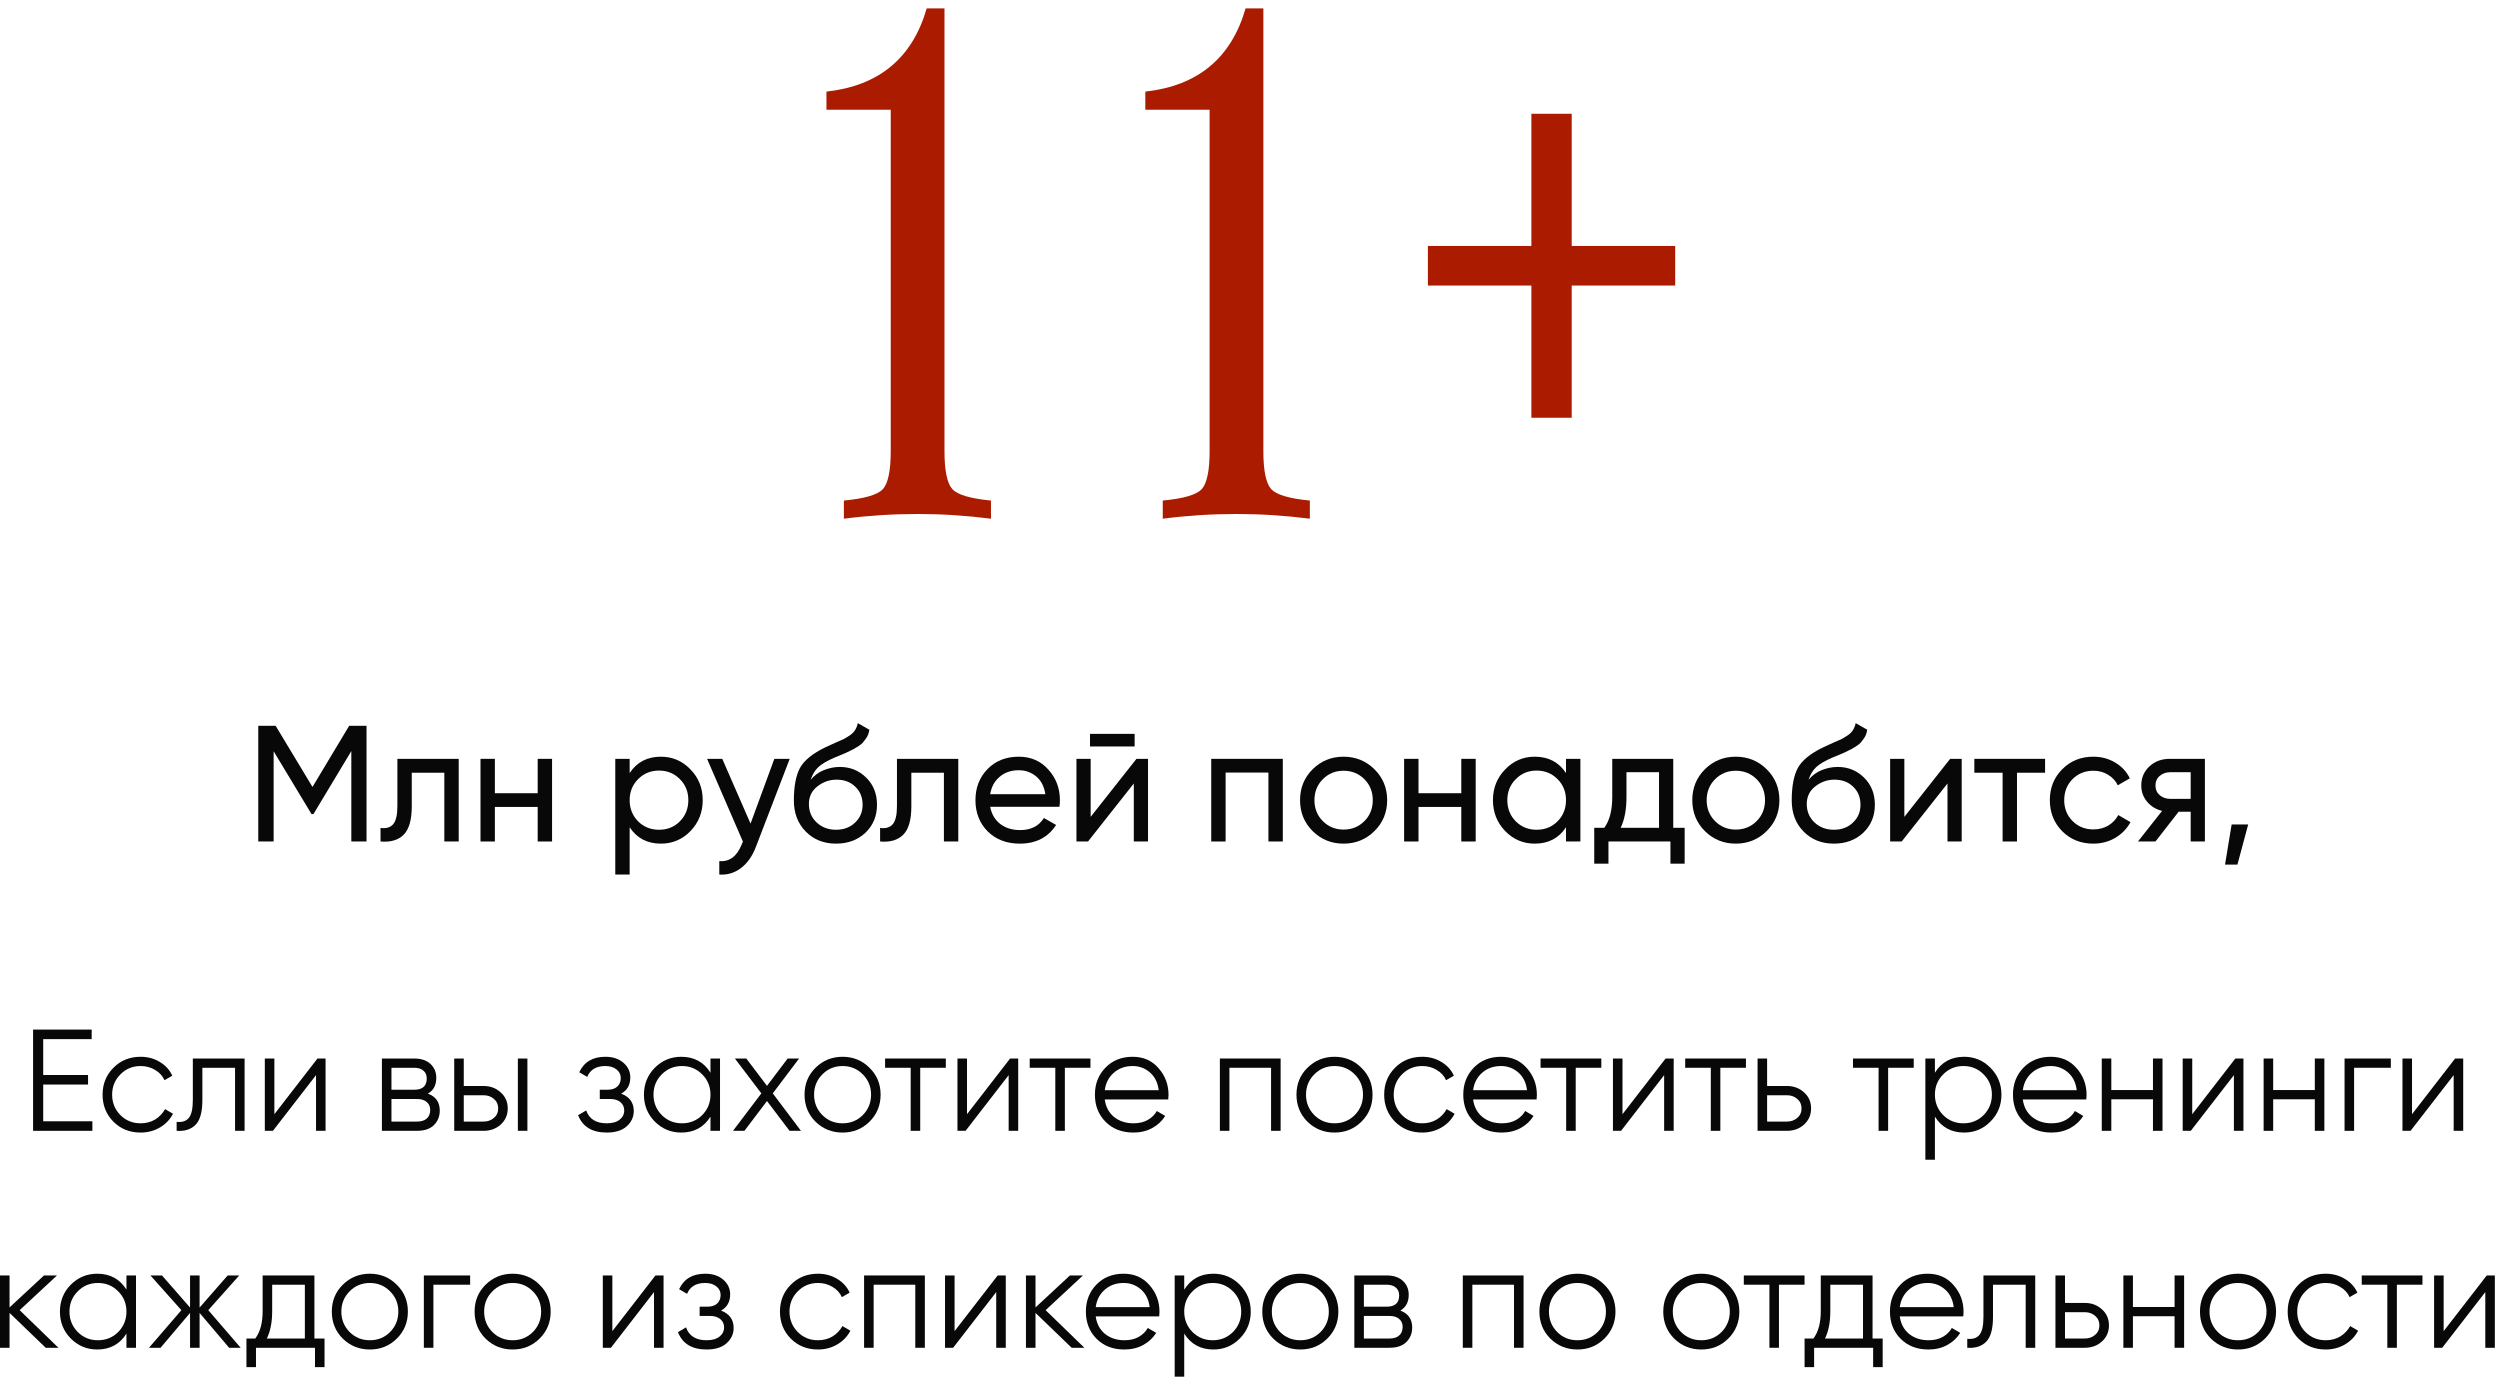 <?xml version="1.0" encoding="UTF-8"?> <svg xmlns="http://www.w3.org/2000/svg" width="242" height="134" viewBox="0 0 242 134" fill="none"><path d="M4.183 108.54H8.943V109.464H3.203V99.664H8.873V100.588H4.183V104.06H8.523V104.984H4.183V108.54Z" fill="#080808"></path><path d="M13.612 109.632C12.557 109.632 11.68 109.282 10.98 108.582C10.28 107.873 9.93 107 9.93 105.964C9.93 104.928 10.28 104.06 10.98 103.36C11.68 102.651 12.557 102.296 13.612 102.296C14.302 102.296 14.923 102.464 15.474 102.8C16.024 103.127 16.426 103.57 16.678 104.13L15.922 104.564C15.735 104.144 15.432 103.813 15.012 103.57C14.601 103.318 14.134 103.192 13.612 103.192C12.837 103.192 12.184 103.463 11.652 104.004C11.12 104.536 10.854 105.189 10.854 105.964C10.854 106.739 11.12 107.397 11.652 107.938C12.184 108.47 12.837 108.736 13.612 108.736C14.134 108.736 14.601 108.615 15.012 108.372C15.422 108.12 15.744 107.784 15.978 107.364L16.748 107.812C16.458 108.372 16.034 108.815 15.474 109.142C14.914 109.469 14.293 109.632 13.612 109.632Z" fill="#080808"></path><path d="M23.677 102.464V109.464H22.753V103.36H19.59V106.482C19.59 107.649 19.366 108.451 18.918 108.89C18.479 109.329 17.872 109.52 17.098 109.464V108.596C17.63 108.652 18.021 108.526 18.273 108.218C18.535 107.91 18.666 107.331 18.666 106.482V102.464H23.677Z" fill="#080808"></path><path d="M30.731 102.464H31.515V109.464H30.591V104.074L26.419 109.464H25.635V102.464H26.559V107.854L30.731 102.464Z" fill="#080808"></path><path d="M41.421 105.866C42.186 106.146 42.569 106.692 42.569 107.504C42.569 108.073 42.377 108.545 41.995 108.918C41.621 109.282 41.08 109.464 40.371 109.464H36.969V102.464H40.091C40.772 102.464 41.299 102.641 41.673 102.996C42.046 103.341 42.233 103.789 42.233 104.34C42.233 105.04 41.962 105.549 41.421 105.866ZM40.091 103.36H37.893V105.488H40.091C40.903 105.488 41.309 105.124 41.309 104.396C41.309 104.069 41.201 103.817 40.987 103.64C40.781 103.453 40.483 103.36 40.091 103.36ZM40.371 108.568C40.781 108.568 41.094 108.47 41.309 108.274C41.533 108.078 41.645 107.803 41.645 107.448C41.645 107.121 41.533 106.865 41.309 106.678C41.094 106.482 40.781 106.384 40.371 106.384H37.893V108.568H40.371Z" fill="#080808"></path><path d="M46.811 105.124C47.464 105.124 48.015 105.329 48.463 105.74C48.92 106.141 49.149 106.659 49.149 107.294C49.149 107.929 48.92 108.451 48.463 108.862C48.015 109.263 47.464 109.464 46.811 109.464H43.969V102.464H44.893V105.124H46.811ZM50.129 102.464H51.053V109.464H50.129V102.464ZM46.811 108.568C47.203 108.568 47.534 108.451 47.805 108.218C48.085 107.985 48.225 107.677 48.225 107.294C48.225 106.911 48.085 106.603 47.805 106.37C47.534 106.137 47.203 106.02 46.811 106.02H44.893V108.568H46.811Z" fill="#080808"></path><path d="M60.132 105.866C60.944 106.174 61.349 106.734 61.349 107.546C61.349 108.125 61.121 108.619 60.663 109.03C60.215 109.431 59.572 109.632 58.731 109.632C57.322 109.632 56.398 109.072 55.959 107.952L56.743 107.49C57.033 108.321 57.696 108.736 58.731 108.736C59.273 108.736 59.688 108.619 59.977 108.386C60.276 108.153 60.425 107.854 60.425 107.49C60.425 107.163 60.304 106.897 60.062 106.692C59.819 106.487 59.492 106.384 59.081 106.384H58.059V105.488H58.801C59.203 105.488 59.516 105.39 59.739 105.194C59.973 104.989 60.09 104.709 60.09 104.354C60.09 104.018 59.954 103.743 59.684 103.528C59.413 103.304 59.049 103.192 58.592 103.192C57.714 103.192 57.131 103.542 56.842 104.242L56.072 103.794C56.538 102.795 57.378 102.296 58.592 102.296C59.329 102.296 59.917 102.492 60.355 102.884C60.794 103.267 61.014 103.738 61.014 104.298C61.014 105.017 60.719 105.539 60.132 105.866Z" fill="#080808"></path><path d="M68.774 102.464H69.698V109.464H68.774V108.092C68.13 109.119 67.187 109.632 65.946 109.632C64.947 109.632 64.093 109.277 63.384 108.568C62.684 107.859 62.334 106.991 62.334 105.964C62.334 104.937 62.684 104.069 63.384 103.36C64.093 102.651 64.947 102.296 65.946 102.296C67.187 102.296 68.13 102.809 68.774 103.836V102.464ZM64.056 107.938C64.588 108.47 65.241 108.736 66.016 108.736C66.791 108.736 67.444 108.47 67.976 107.938C68.508 107.397 68.774 106.739 68.774 105.964C68.774 105.189 68.508 104.536 67.976 104.004C67.444 103.463 66.791 103.192 66.016 103.192C65.241 103.192 64.588 103.463 64.056 104.004C63.524 104.536 63.258 105.189 63.258 105.964C63.258 106.739 63.524 107.397 64.056 107.938Z" fill="#080808"></path><path d="M77.534 109.464H76.428L74.244 106.58L72.06 109.464H70.954L73.698 105.838L71.136 102.464H72.242L74.244 105.11L76.246 102.464H77.352L74.804 105.838L77.534 109.464Z" fill="#080808"></path><path d="M84.165 108.582C83.456 109.282 82.588 109.632 81.561 109.632C80.534 109.632 79.662 109.282 78.943 108.582C78.234 107.873 77.879 107 77.879 105.964C77.879 104.928 78.234 104.06 78.943 103.36C79.662 102.651 80.534 102.296 81.561 102.296C82.588 102.296 83.456 102.651 84.165 103.36C84.883 104.06 85.243 104.928 85.243 105.964C85.243 107 84.883 107.873 84.165 108.582ZM79.601 107.938C80.133 108.47 80.786 108.736 81.561 108.736C82.335 108.736 82.989 108.47 83.521 107.938C84.053 107.397 84.319 106.739 84.319 105.964C84.319 105.189 84.053 104.536 83.521 104.004C82.989 103.463 82.335 103.192 81.561 103.192C80.786 103.192 80.133 103.463 79.601 104.004C79.069 104.536 78.803 105.189 78.803 105.964C78.803 106.739 79.069 107.397 79.601 107.938Z" fill="#080808"></path><path d="M91.556 102.464V103.36H89.078V109.464H88.154V103.36H85.676V102.464H91.556Z" fill="#080808"></path><path d="M97.778 102.464H98.562V109.464H97.638V104.074L93.466 109.464H92.682V102.464H93.606V107.854L97.778 102.464Z" fill="#080808"></path><path d="M105.556 102.464V103.36H103.078V109.464H102.154V103.36H99.676V102.464H105.556Z" fill="#080808"></path><path d="M109.642 102.296C110.678 102.296 111.514 102.665 112.148 103.402C112.792 104.13 113.114 104.993 113.114 105.992C113.114 106.095 113.105 106.239 113.086 106.426H106.94C107.034 107.135 107.332 107.7 107.836 108.12C108.35 108.531 108.98 108.736 109.726 108.736C110.258 108.736 110.716 108.629 111.098 108.414C111.49 108.19 111.784 107.901 111.98 107.546L112.792 108.022C112.484 108.517 112.064 108.909 111.532 109.198C111 109.487 110.394 109.632 109.712 109.632C108.611 109.632 107.715 109.287 107.024 108.596C106.334 107.905 105.988 107.028 105.988 105.964C105.988 104.919 106.329 104.046 107.01 103.346C107.692 102.646 108.569 102.296 109.642 102.296ZM109.642 103.192C108.914 103.192 108.303 103.411 107.808 103.85C107.323 104.279 107.034 104.839 106.94 105.53H112.162C112.069 104.793 111.784 104.219 111.308 103.808C110.832 103.397 110.277 103.192 109.642 103.192Z" fill="#080808"></path><path d="M123.964 102.464V109.464H123.04V103.36H119.008V109.464H118.084V102.464H123.964Z" fill="#080808"></path><path d="M131.784 108.582C131.075 109.282 130.207 109.632 129.18 109.632C128.153 109.632 127.281 109.282 126.562 108.582C125.853 107.873 125.498 107 125.498 105.964C125.498 104.928 125.853 104.06 126.562 103.36C127.281 102.651 128.153 102.296 129.18 102.296C130.207 102.296 131.075 102.651 131.784 103.36C132.503 104.06 132.862 104.928 132.862 105.964C132.862 107 132.503 107.873 131.784 108.582ZM127.22 107.938C127.752 108.47 128.405 108.736 129.18 108.736C129.955 108.736 130.608 108.47 131.14 107.938C131.672 107.397 131.938 106.739 131.938 105.964C131.938 105.189 131.672 104.536 131.14 104.004C130.608 103.463 129.955 103.192 129.18 103.192C128.405 103.192 127.752 103.463 127.22 104.004C126.688 104.536 126.422 105.189 126.422 105.964C126.422 106.739 126.688 107.397 127.22 107.938Z" fill="#080808"></path><path d="M137.67 109.632C136.616 109.632 135.738 109.282 135.038 108.582C134.338 107.873 133.988 107 133.988 105.964C133.988 104.928 134.338 104.06 135.038 103.36C135.738 102.651 136.616 102.296 137.67 102.296C138.361 102.296 138.982 102.464 139.532 102.8C140.083 103.127 140.484 103.57 140.736 104.13L139.98 104.564C139.794 104.144 139.49 103.813 139.07 103.57C138.66 103.318 138.193 103.192 137.67 103.192C136.896 103.192 136.242 103.463 135.71 104.004C135.178 104.536 134.912 105.189 134.912 105.964C134.912 106.739 135.178 107.397 135.71 107.938C136.242 108.47 136.896 108.736 137.67 108.736C138.193 108.736 138.66 108.615 139.07 108.372C139.481 108.12 139.803 107.784 140.036 107.364L140.806 107.812C140.517 108.372 140.092 108.815 139.532 109.142C138.972 109.469 138.352 109.632 137.67 109.632Z" fill="#080808"></path><path d="M145.298 102.296C146.334 102.296 147.17 102.665 147.804 103.402C148.448 104.13 148.77 104.993 148.77 105.992C148.77 106.095 148.761 106.239 148.742 106.426H142.596C142.69 107.135 142.988 107.7 143.492 108.12C144.006 108.531 144.636 108.736 145.382 108.736C145.914 108.736 146.372 108.629 146.754 108.414C147.146 108.19 147.44 107.901 147.636 107.546L148.448 108.022C148.14 108.517 147.72 108.909 147.188 109.198C146.656 109.487 146.05 109.632 145.368 109.632C144.267 109.632 143.371 109.287 142.68 108.596C141.99 107.905 141.644 107.028 141.644 105.964C141.644 104.919 141.985 104.046 142.666 103.346C143.348 102.646 144.225 102.296 145.298 102.296ZM145.298 103.192C144.57 103.192 143.959 103.411 143.464 103.85C142.979 104.279 142.69 104.839 142.596 105.53H147.818C147.725 104.793 147.44 104.219 146.964 103.808C146.488 103.397 145.933 103.192 145.298 103.192Z" fill="#080808"></path><path d="M155.007 102.464V103.36H152.529V109.464H151.605V103.36H149.127V102.464H155.007Z" fill="#080808"></path><path d="M161.229 102.464H162.013V109.464H161.089V104.074L156.917 109.464H156.133V102.464H157.057V107.854L161.229 102.464Z" fill="#080808"></path><path d="M169.007 102.464V103.36H166.529V109.464H165.605V103.36H163.127V102.464H169.007Z" fill="#080808"></path><path d="M172.975 105.124C173.628 105.124 174.179 105.329 174.627 105.74C175.084 106.141 175.313 106.659 175.313 107.294C175.313 107.929 175.084 108.451 174.627 108.862C174.179 109.263 173.628 109.464 172.975 109.464H170.133V102.464H171.057V105.124H172.975ZM172.975 108.568C173.367 108.568 173.698 108.451 173.969 108.218C174.249 107.985 174.389 107.677 174.389 107.294C174.389 106.911 174.249 106.603 173.969 106.37C173.698 106.137 173.367 106.02 172.975 106.02H171.057V108.568H172.975Z" fill="#080808"></path><path d="M185.249 102.464V103.36H182.771V109.464H181.847V103.36H179.369V102.464H185.249Z" fill="#080808"></path><path d="M190.127 102.296C191.126 102.296 191.975 102.651 192.675 103.36C193.384 104.069 193.739 104.937 193.739 105.964C193.739 106.991 193.384 107.859 192.675 108.568C191.975 109.277 191.126 109.632 190.127 109.632C188.886 109.632 187.943 109.119 187.299 108.092V112.264H186.375V102.464H187.299V103.836C187.943 102.809 188.886 102.296 190.127 102.296ZM188.097 107.938C188.629 108.47 189.282 108.736 190.057 108.736C190.832 108.736 191.485 108.47 192.017 107.938C192.549 107.397 192.815 106.739 192.815 105.964C192.815 105.189 192.549 104.536 192.017 104.004C191.485 103.463 190.832 103.192 190.057 103.192C189.282 103.192 188.629 103.463 188.097 104.004C187.565 104.536 187.299 105.189 187.299 105.964C187.299 106.739 187.565 107.397 188.097 107.938Z" fill="#080808"></path><path d="M198.509 102.296C199.545 102.296 200.381 102.665 201.015 103.402C201.659 104.13 201.981 104.993 201.981 105.992C201.981 106.095 201.972 106.239 201.953 106.426H195.807C195.901 107.135 196.199 107.7 196.703 108.12C197.217 108.531 197.847 108.736 198.593 108.736C199.125 108.736 199.583 108.629 199.965 108.414C200.357 108.19 200.651 107.901 200.847 107.546L201.659 108.022C201.351 108.517 200.931 108.909 200.399 109.198C199.867 109.487 199.261 109.632 198.579 109.632C197.478 109.632 196.582 109.287 195.891 108.596C195.201 107.905 194.855 107.028 194.855 105.964C194.855 104.919 195.196 104.046 195.877 103.346C196.559 102.646 197.436 102.296 198.509 102.296ZM198.509 103.192C197.781 103.192 197.17 103.411 196.675 103.85C196.19 104.279 195.901 104.839 195.807 105.53H201.029C200.936 104.793 200.651 104.219 200.175 103.808C199.699 103.397 199.144 103.192 198.509 103.192Z" fill="#080808"></path><path d="M208.407 102.464H209.331V109.464H208.407V106.412H204.375V109.464H203.451V102.464H204.375V105.516H208.407V102.464Z" fill="#080808"></path><path d="M216.381 102.464H217.165V109.464H216.241V104.074L212.069 109.464H211.285V102.464H212.209V107.854L216.381 102.464Z" fill="#080808"></path><path d="M224.075 102.464H224.999V109.464H224.075V106.412H220.043V109.464H219.119V102.464H220.043V105.516H224.075V102.464Z" fill="#080808"></path><path d="M231.433 102.464V103.36H227.877V109.464H226.953V102.464H231.433Z" fill="#080808"></path><path d="M237.655 102.464H238.439V109.464H237.515V104.074L233.343 109.464H232.559V102.464H233.483V107.854L237.655 102.464Z" fill="#080808"></path><path d="M5.656 130.464H4.424L0.924 127.09V130.464H0V123.464H0.924V126.558L4.256 123.464H5.516L1.904 126.824L5.656 130.464Z" fill="#080808"></path><path d="M12.241 123.464H13.165V130.464H12.241V129.092C11.597 130.119 10.654 130.632 9.413 130.632C8.414 130.632 7.56 130.277 6.851 129.568C6.151 128.859 5.801 127.991 5.801 126.964C5.801 125.937 6.151 125.069 6.851 124.36C7.56 123.651 8.414 123.296 9.413 123.296C10.654 123.296 11.597 123.809 12.241 124.836V123.464ZM7.523 128.938C8.055 129.47 8.708 129.736 9.483 129.736C10.257 129.736 10.911 129.47 11.443 128.938C11.975 128.397 12.241 127.739 12.241 126.964C12.241 126.189 11.975 125.536 11.443 125.004C10.911 124.463 10.257 124.192 9.483 124.192C8.708 124.192 8.055 124.463 7.523 125.004C6.991 125.536 6.725 126.189 6.725 126.964C6.725 127.739 6.991 128.397 7.523 128.938Z" fill="#080808"></path><path d="M23.297 130.464H22.177L19.321 127.09V130.464H18.397V127.09L15.541 130.464H14.421L17.557 126.824L14.561 123.464H15.681L18.397 126.572V123.464H19.321V126.572L22.037 123.464H23.157L20.161 126.824L23.297 130.464Z" fill="#080808"></path><path d="M30.435 129.568H31.415V132.34H30.491V130.464H24.779V132.34H23.855V129.568H24.709C25.185 128.943 25.423 128.061 25.423 126.922V123.464H30.435V129.568ZM25.829 129.568H29.511V124.36H26.347V126.922C26.347 127.995 26.174 128.877 25.829 129.568Z" fill="#080808"></path><path d="M38.405 129.582C37.696 130.282 36.828 130.632 35.801 130.632C34.774 130.632 33.902 130.282 33.183 129.582C32.474 128.873 32.119 128 32.119 126.964C32.119 125.928 32.474 125.06 33.183 124.36C33.902 123.651 34.774 123.296 35.801 123.296C36.828 123.296 37.696 123.651 38.405 124.36C39.124 125.06 39.483 125.928 39.483 126.964C39.483 128 39.124 128.873 38.405 129.582ZM33.841 128.938C34.373 129.47 35.026 129.736 35.801 129.736C36.576 129.736 37.229 129.47 37.761 128.938C38.293 128.397 38.559 127.739 38.559 126.964C38.559 126.189 38.293 125.536 37.761 125.004C37.229 124.463 36.576 124.192 35.801 124.192C35.026 124.192 34.373 124.463 33.841 125.004C33.309 125.536 33.043 126.189 33.043 126.964C33.043 127.739 33.309 128.397 33.841 128.938Z" fill="#080808"></path><path d="M45.509 123.464V124.36H41.953V130.464H41.029V123.464H45.509Z" fill="#080808"></path><path d="M52.227 129.582C51.518 130.282 50.65 130.632 49.623 130.632C48.597 130.632 47.724 130.282 47.005 129.582C46.296 128.873 45.941 128 45.941 126.964C45.941 125.928 46.296 125.06 47.005 124.36C47.724 123.651 48.597 123.296 49.623 123.296C50.65 123.296 51.518 123.651 52.227 124.36C52.946 125.06 53.305 125.928 53.305 126.964C53.305 128 52.946 128.873 52.227 129.582ZM47.663 128.938C48.195 129.47 48.849 129.736 49.623 129.736C50.398 129.736 51.051 129.47 51.583 128.938C52.115 128.397 52.381 127.739 52.381 126.964C52.381 126.189 52.115 125.536 51.583 125.004C51.051 124.463 50.398 124.192 49.623 124.192C48.849 124.192 48.195 124.463 47.663 125.004C47.131 125.536 46.865 126.189 46.865 126.964C46.865 127.739 47.131 128.397 47.663 128.938Z" fill="#080808"></path><path d="M63.448 123.464H64.232V130.464H63.308V125.074L59.136 130.464H58.352V123.464H59.276V128.854L63.448 123.464Z" fill="#080808"></path><path d="M69.797 126.866C70.609 127.174 71.016 127.734 71.016 128.546C71.016 129.125 70.787 129.619 70.329 130.03C69.882 130.431 69.237 130.632 68.397 130.632C66.988 130.632 66.064 130.072 65.626 128.952L66.409 128.49C66.699 129.321 67.362 129.736 68.397 129.736C68.939 129.736 69.354 129.619 69.644 129.386C69.942 129.153 70.091 128.854 70.091 128.49C70.091 128.163 69.97 127.897 69.728 127.692C69.485 127.487 69.158 127.384 68.748 127.384H67.725V126.488H68.468C68.869 126.488 69.181 126.39 69.406 126.194C69.639 125.989 69.755 125.709 69.755 125.354C69.755 125.018 69.62 124.743 69.35 124.528C69.079 124.304 68.715 124.192 68.257 124.192C67.38 124.192 66.797 124.542 66.507 125.242L65.737 124.794C66.204 123.795 67.044 123.296 68.257 123.296C68.995 123.296 69.583 123.492 70.022 123.884C70.46 124.267 70.68 124.738 70.68 125.298C70.68 126.017 70.385 126.539 69.797 126.866Z" fill="#080808"></path><path d="M79.182 130.632C78.127 130.632 77.25 130.282 76.55 129.582C75.85 128.873 75.5 128 75.5 126.964C75.5 125.928 75.85 125.06 76.55 124.36C77.25 123.651 78.127 123.296 79.182 123.296C79.873 123.296 80.493 123.464 81.044 123.8C81.595 124.127 81.996 124.57 82.248 125.13L81.492 125.564C81.305 125.144 81.002 124.813 80.582 124.57C80.171 124.318 79.705 124.192 79.182 124.192C78.407 124.192 77.754 124.463 77.222 125.004C76.69 125.536 76.424 126.189 76.424 126.964C76.424 127.739 76.69 128.397 77.222 128.938C77.754 129.47 78.407 129.736 79.182 129.736C79.705 129.736 80.171 129.615 80.582 129.372C80.993 129.12 81.315 128.784 81.548 128.364L82.318 128.812C82.029 129.372 81.604 129.815 81.044 130.142C80.484 130.469 79.863 130.632 79.182 130.632Z" fill="#080808"></path><path d="M89.525 123.464V130.464H88.6V124.36H84.569V130.464H83.644V123.464H89.525Z" fill="#080808"></path><path d="M96.575 123.464H97.359V130.464H96.434V125.074L92.263 130.464H91.478V123.464H92.403V128.854L96.575 123.464Z" fill="#080808"></path><path d="M104.968 130.464H103.737L100.237 127.09V130.464H99.312V123.464H100.237V126.558L103.568 123.464H104.828L101.216 126.824L104.968 130.464Z" fill="#080808"></path><path d="M108.767 123.296C109.803 123.296 110.639 123.665 111.273 124.402C111.917 125.13 112.239 125.993 112.239 126.992C112.239 127.095 112.23 127.239 112.211 127.426H106.065C106.159 128.135 106.457 128.7 106.961 129.12C107.475 129.531 108.105 129.736 108.851 129.736C109.383 129.736 109.841 129.629 110.223 129.414C110.615 129.19 110.909 128.901 111.105 128.546L111.917 129.022C111.609 129.517 111.189 129.909 110.657 130.198C110.125 130.487 109.519 130.632 108.837 130.632C107.736 130.632 106.84 130.287 106.149 129.596C105.459 128.905 105.113 128.028 105.113 126.964C105.113 125.919 105.454 125.046 106.135 124.346C106.817 123.646 107.694 123.296 108.767 123.296ZM108.767 124.192C108.039 124.192 107.428 124.411 106.933 124.85C106.448 125.279 106.159 125.839 106.065 126.53H111.287C111.194 125.793 110.909 125.219 110.433 124.808C109.957 124.397 109.402 124.192 108.767 124.192Z" fill="#080808"></path><path d="M117.461 123.296C118.46 123.296 119.309 123.651 120.009 124.36C120.718 125.069 121.073 125.937 121.073 126.964C121.073 127.991 120.718 128.859 120.009 129.568C119.309 130.277 118.46 130.632 117.461 130.632C116.22 130.632 115.277 130.119 114.633 129.092V133.264H113.709V123.464H114.633V124.836C115.277 123.809 116.22 123.296 117.461 123.296ZM115.431 128.938C115.963 129.47 116.616 129.736 117.391 129.736C118.166 129.736 118.819 129.47 119.351 128.938C119.883 128.397 120.149 127.739 120.149 126.964C120.149 126.189 119.883 125.536 119.351 125.004C118.819 124.463 118.166 124.192 117.391 124.192C116.616 124.192 115.963 124.463 115.431 125.004C114.899 125.536 114.633 126.189 114.633 126.964C114.633 127.739 114.899 128.397 115.431 128.938Z" fill="#080808"></path><path d="M128.475 129.582C127.766 130.282 126.898 130.632 125.871 130.632C124.845 130.632 123.972 130.282 123.253 129.582C122.544 128.873 122.189 128 122.189 126.964C122.189 125.928 122.544 125.06 123.253 124.36C123.972 123.651 124.845 123.296 125.871 123.296C126.898 123.296 127.766 123.651 128.475 124.36C129.194 125.06 129.553 125.928 129.553 126.964C129.553 128 129.194 128.873 128.475 129.582ZM123.911 128.938C124.443 129.47 125.097 129.736 125.871 129.736C126.646 129.736 127.299 129.47 127.831 128.938C128.363 128.397 128.629 127.739 128.629 126.964C128.629 126.189 128.363 125.536 127.831 125.004C127.299 124.463 126.646 124.192 125.871 124.192C125.097 124.192 124.443 124.463 123.911 125.004C123.379 125.536 123.113 126.189 123.113 126.964C123.113 127.739 123.379 128.397 123.911 128.938Z" fill="#080808"></path><path d="M135.552 126.866C136.317 127.146 136.7 127.692 136.7 128.504C136.7 129.073 136.508 129.545 136.126 129.918C135.752 130.282 135.211 130.464 134.502 130.464H131.1V123.464H134.222C134.903 123.464 135.43 123.641 135.804 123.996C136.177 124.341 136.364 124.789 136.364 125.34C136.364 126.04 136.093 126.549 135.552 126.866ZM134.222 124.36H132.024V126.488H134.222C135.034 126.488 135.44 126.124 135.44 125.396C135.44 125.069 135.332 124.817 135.118 124.64C134.912 124.453 134.614 124.36 134.222 124.36ZM134.502 129.568C134.912 129.568 135.225 129.47 135.44 129.274C135.664 129.078 135.776 128.803 135.776 128.448C135.776 128.121 135.664 127.865 135.44 127.678C135.225 127.482 134.912 127.384 134.502 127.384H132.024V129.568H134.502Z" fill="#080808"></path><path d="M147.48 123.464V130.464H146.556V124.36H142.524V130.464H141.6V123.464H147.48Z" fill="#080808"></path><path d="M155.3 129.582C154.59 130.282 153.722 130.632 152.696 130.632C151.669 130.632 150.796 130.282 150.078 129.582C149.368 128.873 149.014 128 149.014 126.964C149.014 125.928 149.368 125.06 150.078 124.36C150.796 123.651 151.669 123.296 152.696 123.296C153.722 123.296 154.59 123.651 155.3 124.36C156.018 125.06 156.378 125.928 156.378 126.964C156.378 128 156.018 128.873 155.3 129.582ZM150.736 128.938C151.268 129.47 151.921 129.736 152.696 129.736C153.47 129.736 154.124 129.47 154.656 128.938C155.188 128.397 155.454 127.739 155.454 126.964C155.454 126.189 155.188 125.536 154.656 125.004C154.124 124.463 153.47 124.192 152.696 124.192C151.921 124.192 151.268 124.463 150.736 125.004C150.204 125.536 149.938 126.189 149.938 126.964C149.938 127.739 150.204 128.397 150.736 128.938Z" fill="#080808"></path><path d="M167.29 129.582C166.58 130.282 165.712 130.632 164.686 130.632C163.659 130.632 162.786 130.282 162.068 129.582C161.358 128.873 161.004 128 161.004 126.964C161.004 125.928 161.358 125.06 162.068 124.36C162.786 123.651 163.659 123.296 164.686 123.296C165.712 123.296 166.58 123.651 167.29 124.36C168.008 125.06 168.368 125.928 168.368 126.964C168.368 128 168.008 128.873 167.29 129.582ZM162.726 128.938C163.258 129.47 163.911 129.736 164.686 129.736C165.46 129.736 166.114 129.47 166.646 128.938C167.178 128.397 167.444 127.739 167.444 126.964C167.444 126.189 167.178 125.536 166.646 125.004C166.114 124.463 165.46 124.192 164.686 124.192C163.911 124.192 163.258 124.463 162.726 125.004C162.194 125.536 161.928 126.189 161.928 126.964C161.928 127.739 162.194 128.397 162.726 128.938Z" fill="#080808"></path><path d="M174.681 123.464V124.36H172.203V130.464H171.279V124.36H168.801V123.464H174.681Z" fill="#080808"></path><path d="M181.263 129.568H182.243V132.34H181.319V130.464H175.607V132.34H174.683V129.568H175.537C176.013 128.943 176.251 128.061 176.251 126.922V123.464H181.263V129.568ZM176.657 129.568H180.339V124.36H177.175V126.922C177.175 127.995 177.002 128.877 176.657 129.568Z" fill="#080808"></path><path d="M186.601 123.296C187.637 123.296 188.473 123.665 189.107 124.402C189.751 125.13 190.073 125.993 190.073 126.992C190.073 127.095 190.064 127.239 190.045 127.426H183.899C183.993 128.135 184.291 128.7 184.795 129.12C185.309 129.531 185.939 129.736 186.685 129.736C187.217 129.736 187.675 129.629 188.057 129.414C188.449 129.19 188.743 128.901 188.939 128.546L189.751 129.022C189.443 129.517 189.023 129.909 188.491 130.198C187.959 130.487 187.353 130.632 186.671 130.632C185.57 130.632 184.674 130.287 183.983 129.596C183.293 128.905 182.947 128.028 182.947 126.964C182.947 125.919 183.288 125.046 183.969 124.346C184.651 123.646 185.528 123.296 186.601 123.296ZM186.601 124.192C185.873 124.192 185.262 124.411 184.767 124.85C184.282 125.279 183.993 125.839 183.899 126.53H189.121C189.028 125.793 188.743 125.219 188.267 124.808C187.791 124.397 187.236 124.192 186.601 124.192Z" fill="#080808"></path><path d="M197.01 123.464V130.464H196.086V124.36H192.922V127.482C192.922 128.649 192.698 129.451 192.25 129.89C191.811 130.329 191.204 130.52 190.43 130.464V129.596C190.962 129.652 191.354 129.526 191.606 129.218C191.867 128.91 191.998 128.331 191.998 127.482V123.464H197.01Z" fill="#080808"></path><path d="M201.809 126.124C202.462 126.124 203.013 126.329 203.461 126.74C203.918 127.141 204.147 127.659 204.147 128.294C204.147 128.929 203.918 129.451 203.461 129.862C203.013 130.263 202.462 130.464 201.809 130.464H198.967V123.464H199.891V126.124H201.809ZM201.809 129.568C202.201 129.568 202.532 129.451 202.803 129.218C203.083 128.985 203.223 128.677 203.223 128.294C203.223 127.911 203.083 127.603 202.803 127.37C202.532 127.137 202.201 127.02 201.809 127.02H199.891V129.568H201.809Z" fill="#080808"></path><path d="M210.499 123.464H211.423V130.464H210.499V127.412H206.467V130.464H205.543V123.464H206.467V126.516H210.499V123.464Z" fill="#080808"></path><path d="M219.243 129.582C218.534 130.282 217.666 130.632 216.639 130.632C215.612 130.632 214.74 130.282 214.021 129.582C213.312 128.873 212.957 128 212.957 126.964C212.957 125.928 213.312 125.06 214.021 124.36C214.74 123.651 215.612 123.296 216.639 123.296C217.666 123.296 218.534 123.651 219.243 124.36C219.962 125.06 220.321 125.928 220.321 126.964C220.321 128 219.962 128.873 219.243 129.582ZM214.679 128.938C215.211 129.47 215.864 129.736 216.639 129.736C217.414 129.736 218.067 129.47 218.599 128.938C219.131 128.397 219.397 127.739 219.397 126.964C219.397 126.189 219.131 125.536 218.599 125.004C218.067 124.463 217.414 124.192 216.639 124.192C215.864 124.192 215.211 124.463 214.679 125.004C214.147 125.536 213.881 126.189 213.881 126.964C213.881 127.739 214.147 128.397 214.679 128.938Z" fill="#080808"></path><path d="M225.129 130.632C224.075 130.632 223.197 130.282 222.497 129.582C221.797 128.873 221.447 128 221.447 126.964C221.447 125.928 221.797 125.06 222.497 124.36C223.197 123.651 224.075 123.296 225.129 123.296C225.82 123.296 226.441 123.464 226.991 123.8C227.542 124.127 227.943 124.57 228.195 125.13L227.439 125.564C227.253 125.144 226.949 124.813 226.529 124.57C226.119 124.318 225.652 124.192 225.129 124.192C224.355 124.192 223.701 124.463 223.169 125.004C222.637 125.536 222.371 126.189 222.371 126.964C222.371 127.739 222.637 128.397 223.169 128.938C223.701 129.47 224.355 129.736 225.129 129.736C225.652 129.736 226.119 129.615 226.529 129.372C226.94 129.12 227.262 128.784 227.495 128.364L228.265 128.812C227.976 129.372 227.551 129.815 226.991 130.142C226.431 130.469 225.811 130.632 225.129 130.632Z" fill="#080808"></path><path d="M234.495 123.464V124.36H232.017V130.464H231.093V124.36H228.615V123.464H234.495Z" fill="#080808"></path><path d="M240.717 123.464H241.501V130.464H240.577V125.074L236.405 130.464H235.621V123.464H236.545V128.854L240.717 123.464Z" fill="#080808"></path><path d="M35.48 70.256V81.456H34.008V72.704L30.344 78.8H30.152L26.488 72.72V81.456H25V70.256H26.68L30.248 76.176L33.8 70.256H35.48Z" fill="#080808"></path><path d="M44.403 73.456V81.456H43.011V74.8H39.859V78.064C39.859 79.376 39.592 80.293 39.059 80.816C38.536 81.328 37.795 81.541 36.835 81.456V80.144C37.379 80.219 37.784 80.101 38.051 79.792C38.328 79.472 38.467 78.885 38.467 78.032V73.456H44.403Z" fill="#080808"></path><path d="M52.048 73.456H53.44V81.456H52.048V78.112H47.904V81.456H46.512V73.456H47.904V76.784H52.048V73.456Z" fill="#080808"></path><path d="M63.975 73.248C65.095 73.248 66.05 73.659 66.839 74.48C67.629 75.291 68.023 76.283 68.023 77.456C68.023 78.629 67.629 79.627 66.839 80.448C66.05 81.259 65.095 81.664 63.975 81.664C62.653 81.664 61.645 81.136 60.951 80.08V84.656H59.559V73.456H60.951V74.832C61.645 73.776 62.653 73.248 63.975 73.248ZM63.799 80.32C64.599 80.32 65.271 80.048 65.815 79.504C66.359 78.949 66.631 78.267 66.631 77.456C66.631 76.645 66.359 75.968 65.815 75.424C65.271 74.869 64.599 74.592 63.799 74.592C62.989 74.592 62.311 74.869 61.767 75.424C61.223 75.968 60.951 76.645 60.951 77.456C60.951 78.267 61.223 78.949 61.767 79.504C62.311 80.048 62.989 80.32 63.799 80.32Z" fill="#080808"></path><path d="M74.956 73.456H76.444L73.18 81.952C72.838 82.859 72.358 83.547 71.74 84.016C71.121 84.496 70.417 84.709 69.628 84.656V83.36C70.609 83.435 71.329 82.901 71.788 81.76L71.916 81.472L68.444 73.456H69.916L72.652 79.728L74.956 73.456Z" fill="#080808"></path><path d="M80.925 81.664C79.742 81.664 78.766 81.275 77.998 80.496C77.23 79.717 76.846 78.715 76.846 77.488C76.846 76.123 77.043 75.072 77.438 74.336C77.843 73.6 78.664 72.933 79.901 72.336C80.126 72.229 80.43 72.091 80.814 71.92C81.208 71.749 81.496 71.621 81.677 71.536C81.859 71.44 82.061 71.317 82.285 71.168C82.51 71.008 82.675 70.837 82.781 70.656C82.899 70.464 82.984 70.245 83.037 70L84.157 70.64C84.126 70.811 84.083 70.971 84.029 71.12C83.976 71.259 83.896 71.397 83.79 71.536C83.694 71.664 83.608 71.776 83.534 71.872C83.459 71.968 83.331 72.075 83.15 72.192C82.979 72.299 82.851 72.379 82.766 72.432C82.691 72.485 82.536 72.565 82.302 72.672C82.078 72.779 81.923 72.853 81.838 72.896C81.763 72.928 81.587 73.003 81.309 73.12C81.032 73.227 80.862 73.296 80.797 73.328C80.072 73.637 79.539 73.952 79.198 74.272C78.867 74.592 78.627 74.997 78.478 75.488C78.819 75.061 79.246 74.747 79.757 74.544C80.269 74.341 80.781 74.24 81.293 74.24C82.296 74.24 83.144 74.581 83.838 75.264C84.541 75.947 84.894 76.827 84.894 77.904C84.894 78.992 84.52 79.893 83.773 80.608C83.027 81.312 82.078 81.664 80.925 81.664ZM79.053 79.616C79.555 80.085 80.179 80.32 80.925 80.32C81.672 80.32 82.285 80.091 82.766 79.632C83.256 79.173 83.501 78.597 83.501 77.904C83.501 77.189 83.267 76.608 82.797 76.16C82.339 75.701 81.731 75.472 80.974 75.472C80.291 75.472 79.672 75.691 79.118 76.128C78.573 76.555 78.302 77.12 78.302 77.824C78.302 78.549 78.552 79.147 79.053 79.616Z" fill="#080808"></path><path d="M92.762 73.456V81.456H91.37V74.8H88.218V78.064C88.218 79.376 87.952 80.293 87.418 80.816C86.896 81.328 86.154 81.541 85.194 81.456V80.144C85.738 80.219 86.144 80.101 86.41 79.792C86.688 79.472 86.826 78.885 86.826 78.032V73.456H92.762Z" fill="#080808"></path><path d="M95.848 78.096C95.986 78.811 96.312 79.365 96.824 79.76C97.346 80.155 97.986 80.352 98.744 80.352C99.8 80.352 100.568 79.963 101.048 79.184L102.232 79.856C101.453 81.061 100.28 81.664 98.712 81.664C97.442 81.664 96.408 81.269 95.608 80.48C94.818 79.68 94.424 78.672 94.424 77.456C94.424 76.251 94.813 75.248 95.592 74.448C96.37 73.648 97.378 73.248 98.616 73.248C99.789 73.248 100.744 73.664 101.48 74.496C102.226 75.317 102.6 76.309 102.6 77.472C102.6 77.675 102.584 77.883 102.552 78.096H95.848ZM98.616 74.56C97.869 74.56 97.25 74.773 96.76 75.2C96.269 75.616 95.965 76.176 95.848 76.88H101.192C101.074 76.123 100.776 75.547 100.296 75.152C99.816 74.757 99.256 74.56 98.616 74.56Z" fill="#080808"></path><path d="M105.512 72.256V71.04H109.832V72.256H105.512ZM110.008 73.456H111.128V81.456H109.752V75.84L105.32 81.456H104.2V73.456H105.576V79.072L110.008 73.456Z" fill="#080808"></path><path d="M124.175 73.456V81.456H122.783V74.784H118.639V81.456H117.247V73.456H124.175Z" fill="#080808"></path><path d="M133.046 80.448C132.224 81.259 131.227 81.664 130.053 81.664C128.88 81.664 127.883 81.259 127.062 80.448C126.251 79.637 125.845 78.64 125.845 77.456C125.845 76.272 126.251 75.275 127.062 74.464C127.883 73.653 128.88 73.248 130.053 73.248C131.227 73.248 132.224 73.653 133.046 74.464C133.867 75.275 134.277 76.272 134.277 77.456C134.277 78.64 133.867 79.637 133.046 80.448ZM130.053 80.304C130.853 80.304 131.526 80.032 132.07 79.488C132.614 78.944 132.885 78.267 132.885 77.456C132.885 76.645 132.614 75.968 132.07 75.424C131.526 74.88 130.853 74.608 130.053 74.608C129.264 74.608 128.597 74.88 128.053 75.424C127.509 75.968 127.238 76.645 127.238 77.456C127.238 78.267 127.509 78.944 128.053 79.488C128.597 80.032 129.264 80.304 130.053 80.304Z" fill="#080808"></path><path d="M141.454 73.456H142.846V81.456H141.454V78.112H137.311V81.456H135.919V73.456H137.311V76.784H141.454V73.456Z" fill="#080808"></path><path d="M151.589 73.456H152.981V81.456H151.589V80.08C150.896 81.136 149.888 81.664 148.565 81.664C147.445 81.664 146.491 81.259 145.701 80.448C144.912 79.627 144.517 78.629 144.517 77.456C144.517 76.283 144.912 75.291 145.701 74.48C146.491 73.659 147.445 73.248 148.565 73.248C149.888 73.248 150.896 73.776 151.589 74.832V73.456ZM148.741 80.32C149.552 80.32 150.229 80.048 150.773 79.504C151.317 78.949 151.589 78.267 151.589 77.456C151.589 76.645 151.317 75.968 150.773 75.424C150.229 74.869 149.552 74.592 148.741 74.592C147.941 74.592 147.269 74.869 146.725 75.424C146.181 75.968 145.909 76.645 145.909 77.456C145.909 78.267 146.181 78.949 146.725 79.504C147.269 80.048 147.941 80.32 148.741 80.32Z" fill="#080808"></path><path d="M161.97 80.128H163.074V83.6H161.698V81.456H155.698V83.6H154.322V80.128H155.298C155.81 79.424 156.066 78.437 156.066 77.168V73.456H161.97V80.128ZM156.882 80.128H160.594V74.752H157.442V77.168C157.442 78.363 157.256 79.349 156.882 80.128Z" fill="#080808"></path><path d="M171.014 80.448C170.193 81.259 169.196 81.664 168.022 81.664C166.849 81.664 165.852 81.259 165.03 80.448C164.22 79.637 163.814 78.64 163.814 77.456C163.814 76.272 164.22 75.275 165.03 74.464C165.852 73.653 166.849 73.248 168.022 73.248C169.196 73.248 170.193 73.653 171.014 74.464C171.836 75.275 172.246 76.272 172.246 77.456C172.246 78.64 171.836 79.637 171.014 80.448ZM168.022 80.304C168.822 80.304 169.494 80.032 170.038 79.488C170.582 78.944 170.854 78.267 170.854 77.456C170.854 76.645 170.582 75.968 170.038 75.424C169.494 74.88 168.822 74.608 168.022 74.608C167.233 74.608 166.566 74.88 166.022 75.424C165.478 75.968 165.206 76.645 165.206 77.456C165.206 78.267 165.478 78.944 166.022 79.488C166.566 80.032 167.233 80.304 168.022 80.304Z" fill="#080808"></path><path d="M177.519 81.664C176.335 81.664 175.359 81.275 174.591 80.496C173.823 79.717 173.439 78.715 173.439 77.488C173.439 76.123 173.637 75.072 174.031 74.336C174.437 73.6 175.258 72.933 176.495 72.336C176.719 72.229 177.023 72.091 177.407 71.92C177.802 71.749 178.09 71.621 178.271 71.536C178.453 71.44 178.655 71.317 178.879 71.168C179.103 71.008 179.269 70.837 179.375 70.656C179.493 70.464 179.578 70.245 179.631 70L180.751 70.64C180.719 70.811 180.677 70.971 180.623 71.12C180.57 71.259 180.49 71.397 180.383 71.536C180.287 71.664 180.202 71.776 180.127 71.872C180.053 71.968 179.925 72.075 179.743 72.192C179.573 72.299 179.445 72.379 179.359 72.432C179.285 72.485 179.13 72.565 178.895 72.672C178.671 72.779 178.517 72.853 178.431 72.896C178.357 72.928 178.181 73.003 177.903 73.12C177.626 73.227 177.455 73.296 177.391 73.328C176.666 73.637 176.133 73.952 175.791 74.272C175.461 74.592 175.221 74.997 175.071 75.488C175.413 75.061 175.839 74.747 176.351 74.544C176.863 74.341 177.375 74.24 177.887 74.24C178.89 74.24 179.738 74.581 180.431 75.264C181.135 75.947 181.487 76.827 181.487 77.904C181.487 78.992 181.114 79.893 180.367 80.608C179.621 81.312 178.671 81.664 177.519 81.664ZM175.647 79.616C176.149 80.085 176.773 80.32 177.519 80.32C178.266 80.32 178.879 80.091 179.359 79.632C179.85 79.173 180.095 78.597 180.095 77.904C180.095 77.189 179.861 76.608 179.391 76.16C178.933 75.701 178.325 75.472 177.567 75.472C176.885 75.472 176.266 75.691 175.711 76.128C175.167 76.555 174.895 77.12 174.895 77.824C174.895 78.549 175.146 79.147 175.647 79.616Z" fill="#080808"></path><path d="M188.773 73.456H189.893V81.456H188.517V75.84L184.085 81.456H182.965V73.456H184.341V79.072L188.773 73.456Z" fill="#080808"></path><path d="M197.964 73.456V74.8H195.244V81.456H193.852V74.8H191.116V73.456H197.964Z" fill="#080808"></path><path d="M202.632 81.664C201.426 81.664 200.424 81.264 199.624 80.464C198.824 79.653 198.424 78.651 198.424 77.456C198.424 76.261 198.824 75.264 199.624 74.464C200.424 73.653 201.426 73.248 202.632 73.248C203.421 73.248 204.13 73.44 204.76 73.824C205.389 74.197 205.858 74.704 206.168 75.344L205 76.016C204.797 75.589 204.482 75.248 204.056 74.992C203.64 74.736 203.165 74.608 202.632 74.608C201.832 74.608 201.16 74.88 200.616 75.424C200.082 75.968 199.816 76.645 199.816 77.456C199.816 78.256 200.082 78.928 200.616 79.472C201.16 80.016 201.832 80.288 202.632 80.288C203.165 80.288 203.645 80.165 204.072 79.92C204.498 79.664 204.824 79.323 205.048 78.896L206.232 79.584C205.89 80.213 205.4 80.72 204.76 81.104C204.12 81.477 203.41 81.664 202.632 81.664Z" fill="#080808"></path><path d="M213.434 73.456V81.456H212.058V78.576H210.89L208.65 81.456H206.954L209.29 78.496C208.692 78.347 208.207 78.048 207.834 77.6C207.46 77.152 207.274 76.629 207.274 76.032C207.274 75.296 207.535 74.683 208.058 74.192C208.58 73.701 209.236 73.456 210.026 73.456H213.434ZM210.074 77.328H212.058V74.752H210.074C209.679 74.752 209.343 74.869 209.066 75.104C208.788 75.339 208.65 75.653 208.65 76.048C208.65 76.432 208.788 76.741 209.066 76.976C209.343 77.211 209.679 77.328 210.074 77.328Z" fill="#080808"></path><path d="M217.624 79.808L216.583 83.696H215.383L216.023 79.808H217.624Z" fill="#080808"></path><path d="M91.426 0.816V43.672C91.426 45.57 91.684 46.801 92.199 47.363C92.715 47.902 93.957 48.266 95.926 48.453V50.211C93.559 49.906 91.191 49.754 88.824 49.754C86.434 49.754 84.055 49.906 81.688 50.211V48.453C83.68 48.266 84.934 47.902 85.449 47.363C85.965 46.801 86.223 45.57 86.223 43.672V10.625H80V8.867C85.086 8.305 88.32 5.621 89.703 0.816H91.426Z" fill="#AB1B00"></path><path d="M122.293 0.816V43.672C122.293 45.57 122.551 46.801 123.066 47.363C123.582 47.902 124.824 48.266 126.793 48.453V50.211C124.426 49.906 122.059 49.754 119.691 49.754C117.301 49.754 114.922 49.906 112.555 50.211V48.453C114.547 48.266 115.801 47.902 116.316 47.363C116.832 46.801 117.09 45.57 117.09 43.672V10.625H110.867V8.867C115.953 8.305 119.188 5.621 120.57 0.816H122.293Z" fill="#AB1B00"></path><path d="M138.219 27.641V23.809H148.238V11.012H152.141V23.809H162.16V27.641H152.141V40.438H148.238V27.641H138.219Z" fill="#AB1B00"></path></svg> 